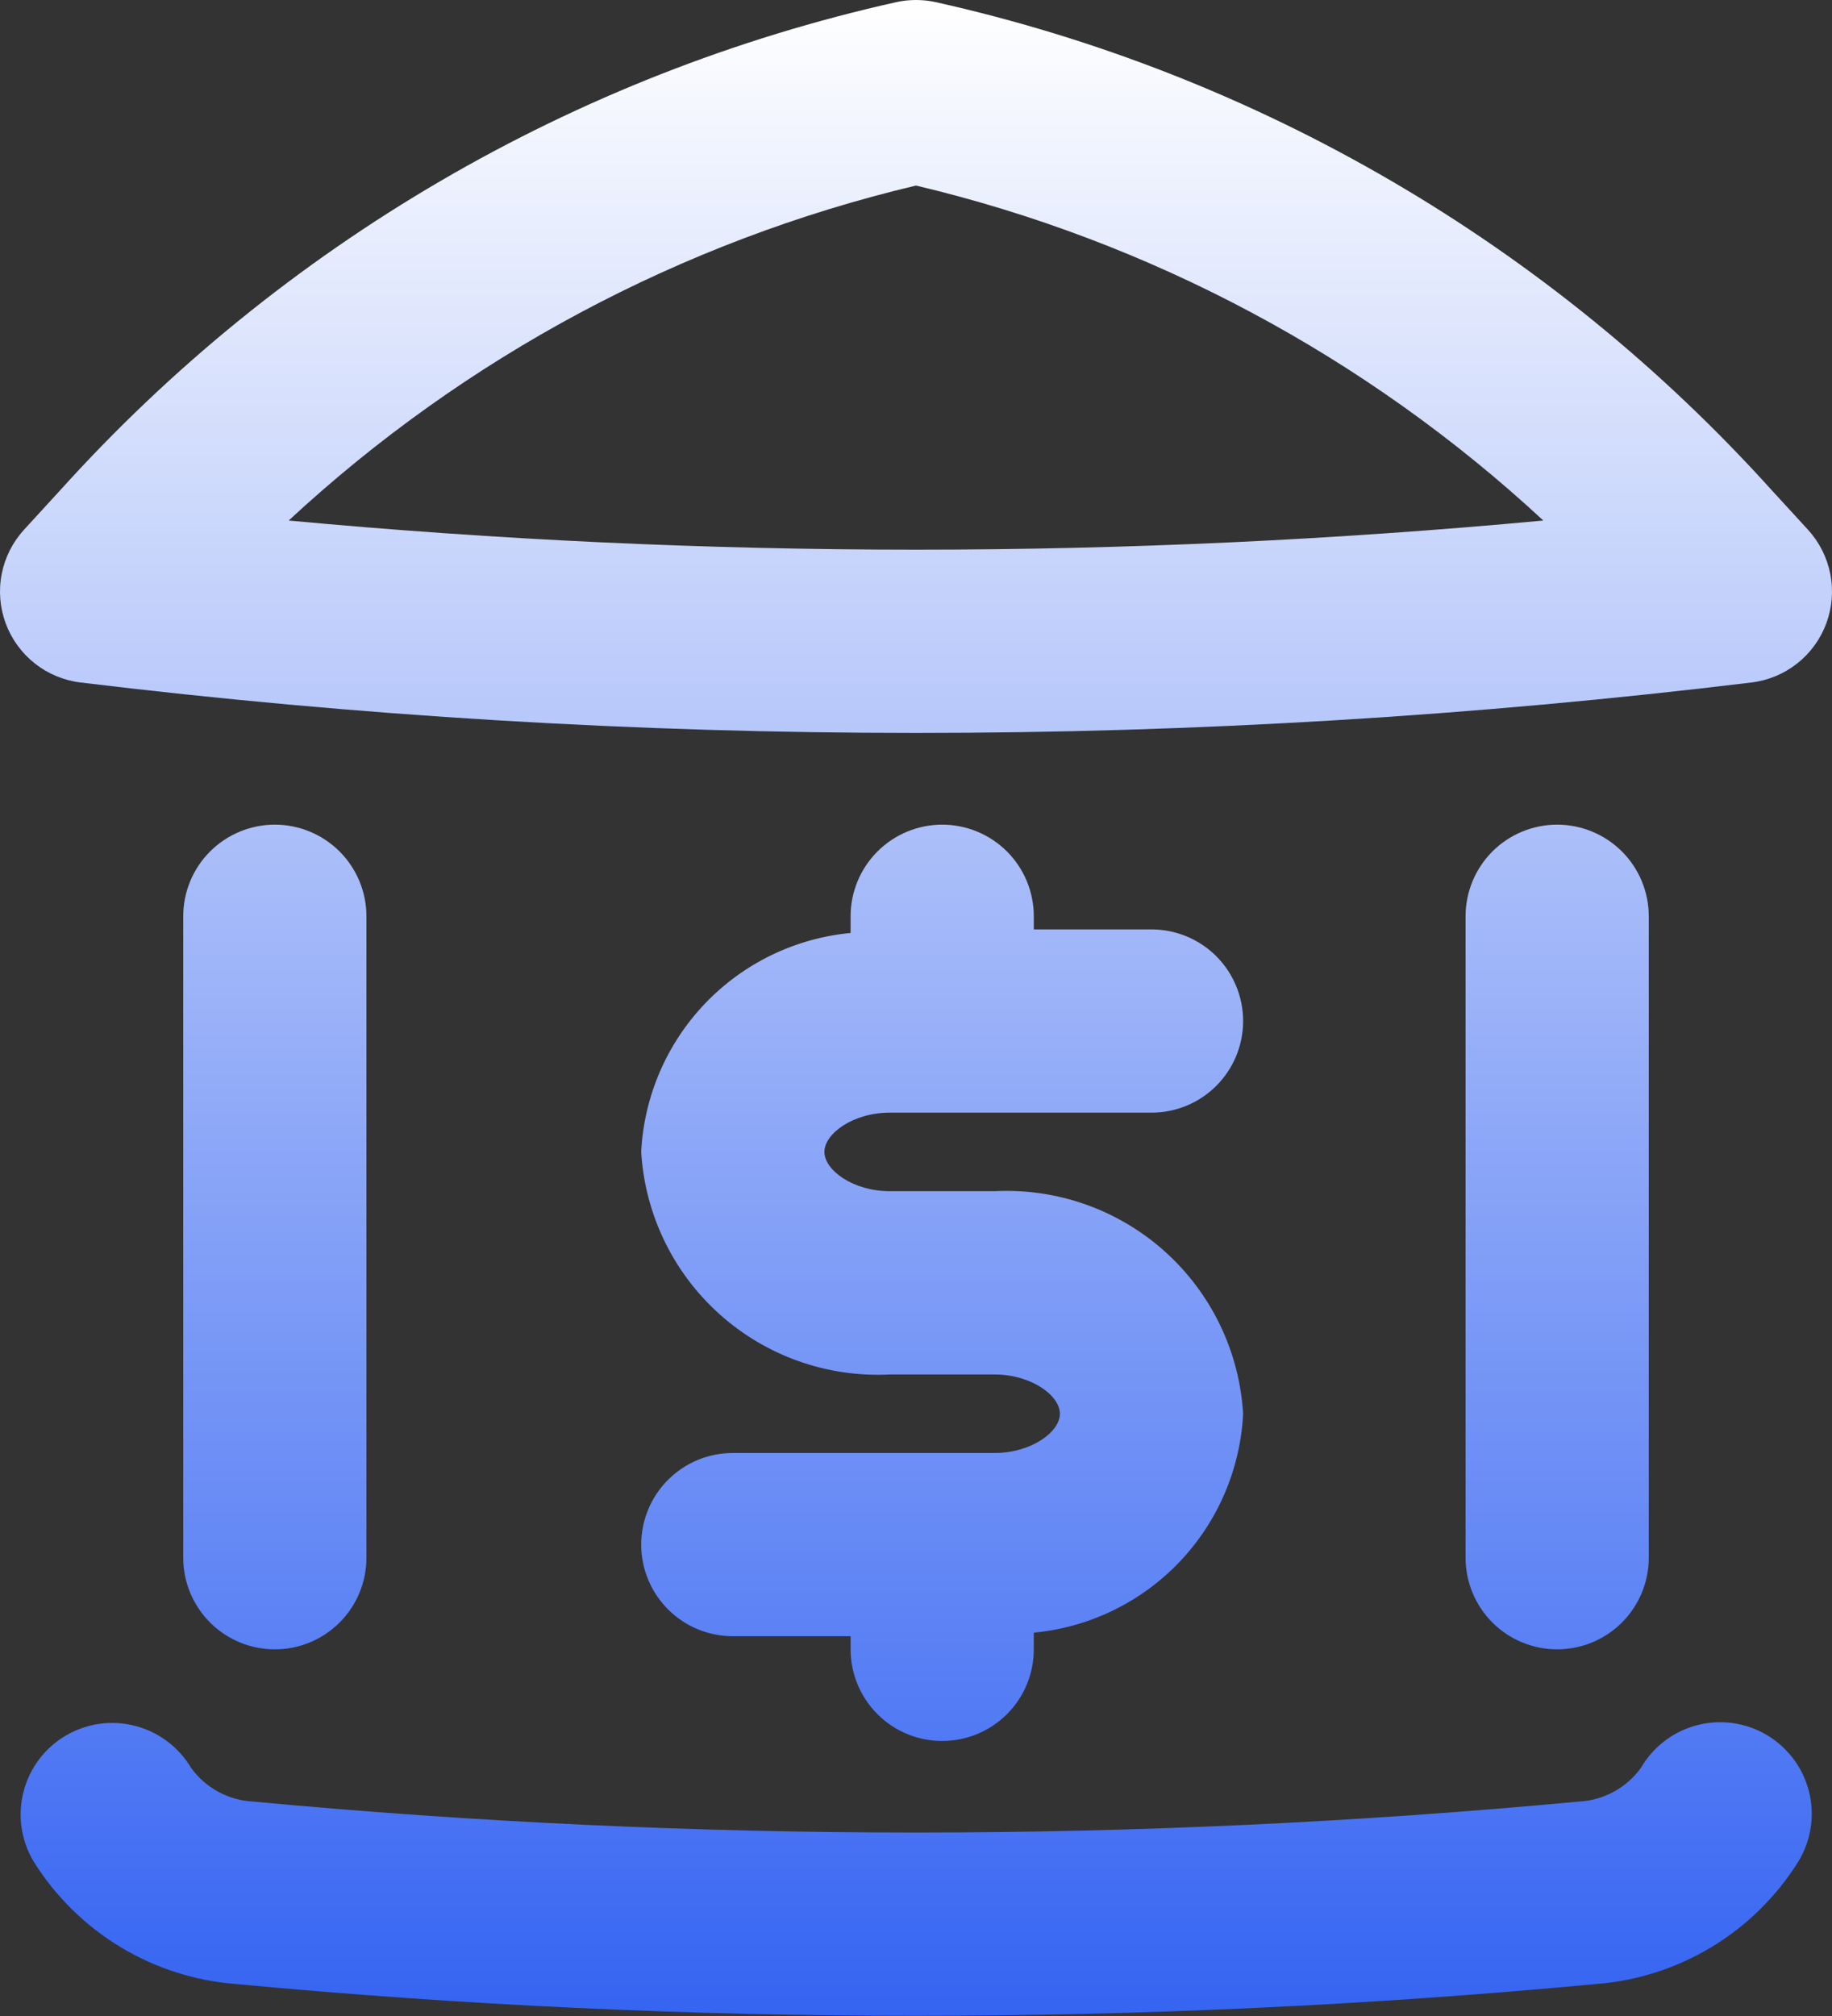 <svg width="50" height="55" viewBox="0 0 50 55" fill="none" xmlns="http://www.w3.org/2000/svg">
<rect x="0" y="0" width="50" height="55" fill="#333333" stroke="none"/>
<path d="M46.314 47.067C46.634 46.983 46.967 46.964 47.293 47.009C47.62 47.055 47.935 47.165 48.219 47.333C48.503 47.501 48.751 47.724 48.949 47.988C49.147 48.252 49.29 48.553 49.371 48.873C49.452 49.193 49.469 49.526 49.42 49.853C49.371 50.179 49.259 50.493 49.088 50.776C48.493 51.731 47.682 52.533 46.719 53.115C45.756 53.698 44.669 54.045 43.547 54.129C37.392 54.706 31.196 54.995 25 54.995C18.804 54.995 12.608 54.706 6.454 54.129C5.331 54.045 4.244 53.698 3.281 53.115C2.319 52.533 1.507 51.731 0.912 50.776C0.745 50.493 0.635 50.181 0.588 49.856C0.542 49.531 0.56 49.2 0.642 48.882C0.723 48.564 0.867 48.265 1.064 48.002C1.261 47.74 1.508 47.519 1.791 47.352C2.362 47.015 3.043 46.919 3.685 47.084C4.327 47.249 4.878 47.662 5.216 48.232C5.413 48.504 5.669 48.727 5.964 48.886C6.259 49.045 6.587 49.136 6.922 49.151C18.948 50.276 31.052 50.276 43.078 49.151C43.413 49.136 43.741 49.045 44.036 48.886C44.331 48.727 44.587 48.504 44.784 48.232C44.95 47.946 45.17 47.696 45.433 47.496C45.695 47.296 45.995 47.15 46.314 47.067ZM25.715 22.498C26.378 22.498 27.014 22.762 27.483 23.23C27.952 23.699 28.215 24.335 28.215 24.998V25.356H31.428C32.091 25.356 32.727 25.619 33.196 26.088C33.664 26.557 33.928 27.193 33.928 27.856C33.928 28.519 33.664 29.154 33.196 29.623C32.727 30.092 32.091 30.355 31.428 30.355H24.285C23.279 30.355 22.5 30.93 22.5 31.426C22.5 31.922 23.279 32.498 24.285 32.498H27.143C28.846 32.411 30.515 33 31.785 34.137C33.056 35.274 33.826 36.867 33.928 38.569C33.852 40.085 33.233 41.523 32.184 42.62C31.135 43.717 29.726 44.399 28.215 44.542V44.997C28.215 45.66 27.952 46.296 27.483 46.765C27.014 47.234 26.378 47.497 25.715 47.497C25.052 47.497 24.416 47.234 23.948 46.765C23.479 46.296 23.215 45.66 23.215 44.997V44.639H20C19.337 44.639 18.701 44.376 18.233 43.907C17.764 43.438 17.5 42.803 17.5 42.14C17.5 41.477 17.764 40.841 18.233 40.372C18.701 39.903 19.337 39.64 20 39.64H27.143C28.149 39.64 28.928 39.065 28.928 38.569C28.928 38.074 28.149 37.498 27.143 37.498H24.285C22.582 37.585 20.913 36.995 19.643 35.858C18.372 34.721 17.602 33.128 17.5 31.426C17.576 29.91 18.196 28.472 19.245 27.375C20.295 26.278 21.704 25.596 23.215 25.453V24.998C23.215 24.335 23.479 23.699 23.948 23.23C24.416 22.762 25.052 22.498 25.715 22.498ZM7.501 22.498C8.164 22.498 8.8 22.762 9.268 23.23C9.737 23.699 10.001 24.335 10.001 24.998V42.497C10.001 42.826 9.936 43.151 9.811 43.454C9.685 43.757 9.501 44.033 9.269 44.265C9.037 44.497 8.761 44.681 8.458 44.807C8.154 44.933 7.829 44.997 7.501 44.997C7.173 44.997 6.847 44.933 6.544 44.807C6.241 44.681 5.965 44.497 5.733 44.265C5.501 44.033 5.317 43.757 5.191 43.454C5.065 43.151 5.001 42.826 5.001 42.497V24.998C5.001 24.335 5.264 23.699 5.733 23.23C6.202 22.762 6.838 22.498 7.501 22.498ZM42.499 22.498C43.162 22.498 43.798 22.762 44.267 23.23C44.736 23.699 44.999 24.335 44.999 24.998V42.497C44.999 43.16 44.736 43.796 44.267 44.265C43.798 44.734 43.162 44.997 42.499 44.997C41.836 44.997 41.2 44.734 40.731 44.265C40.263 43.796 39.999 43.16 39.999 42.497V24.998C39.999 24.335 40.263 23.699 40.731 23.23C41.2 22.762 41.836 22.498 42.499 22.498ZM24.468 0.057C24.819 -0.019 25.181 -0.019 25.532 0.057C34.337 2.021 42.314 6.675 48.356 13.375L49.342 14.449C49.653 14.788 49.864 15.206 49.953 15.657C50.042 16.108 50.004 16.575 49.845 17.006C49.685 17.437 49.41 17.816 49.049 18.101C48.688 18.386 48.256 18.565 47.799 18.62C40.234 19.537 32.62 19.996 25 19.996C17.38 19.996 9.766 19.537 2.201 18.62C1.744 18.565 1.312 18.386 0.951 18.101C0.59 17.816 0.315 17.437 0.155 17.006C-0.004 16.575 -0.042 16.108 0.047 15.657C0.136 15.206 0.347 14.788 0.658 14.449L1.644 13.374C7.686 6.675 15.663 2.021 24.468 0.057ZM25 5.062C18.6 6.581 12.702 9.729 7.879 14.201C19.268 15.261 30.732 15.261 42.121 14.201C37.298 9.729 31.4 6.581 25 5.062Z" fill="url(#paint0_linear_70_97)"/>
<defs>
<linearGradient id="paint0_linear_70_97" x1="25" y1="0" x2="25" y2="54.995" gradientUnits="userSpaceOnUse">
<stop stop-color="white"/>
<stop offset="1" stop-color="#3564F2"/>
</linearGradient>
</defs>
</svg>
